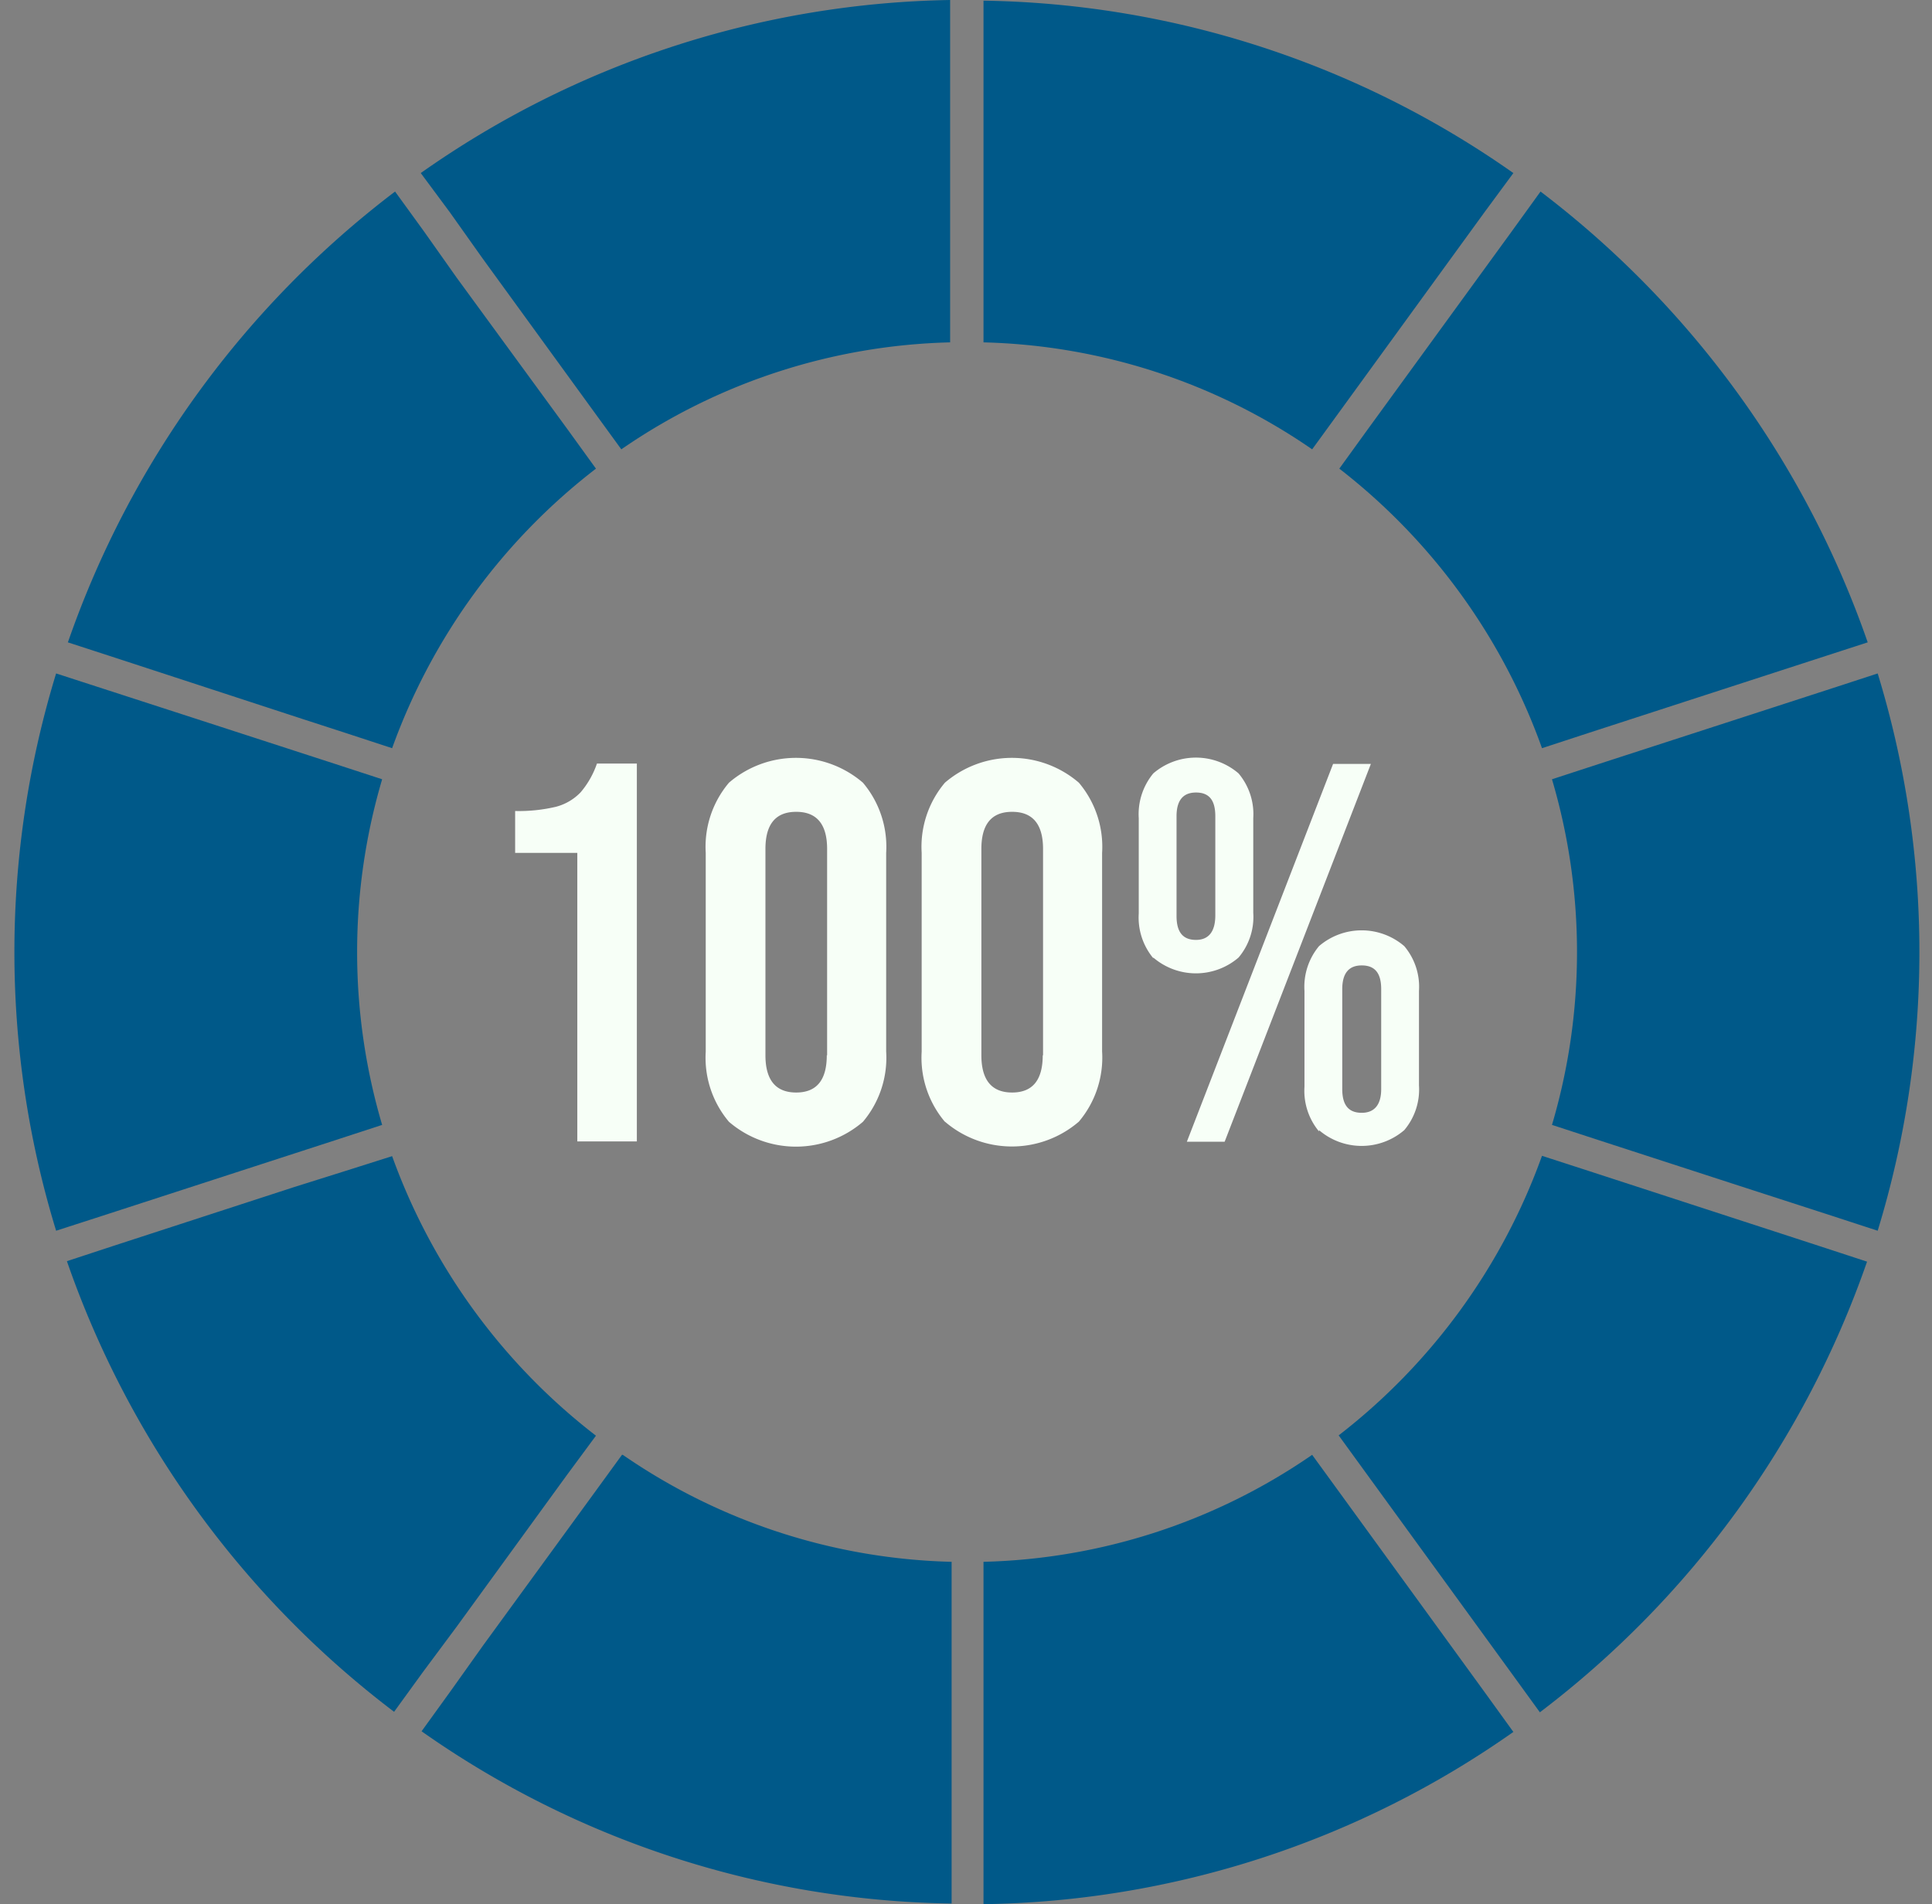 <?xml version="1.0" encoding="UTF-8" standalone="no"?><svg xmlns="http://www.w3.org/2000/svg" xmlns:xlink="http://www.w3.org/1999/xlink" data-name="Layer 1" fill="#000000" height="116.4" preserveAspectRatio="xMidYMid meet" version="1" viewBox="-0.9 0.0 118.1 116.4" width="118.1" zoomAndPan="magnify"><rect x="-0.9" y="0.0" width="118.1" height="116.4" fill="#808080" stroke="none"/><g id="change1_1"><path d="M133.08,52a57.75,57.75,0,0,0-32.39-10.54V62.35a36.94,36.94,0,0,1,20.09,6.54l1.76-2.42,8.77-12.07Z" fill="#005989" transform="translate(-41.47 -41.42)"/></g><g id="change1_2"><path d="M134.83,87.16l2.84-.93,14.2-4.61,2.87-.93a58.88,58.88,0,0,0-20-27.56l-1.77,2.45-8.78,12.07-1.75,2.42A37.65,37.65,0,0,1,134.83,87.16Z" fill="#005989" transform="translate(-41.47 -41.42)"/></g><g id="change1_3"><path d="M68.07,54.4l2,2.82,6.72,9.25,1.76,2.42a36.94,36.94,0,0,1,20.1-6.54V41.42A57.75,57.75,0,0,0,66.29,52Z" fill="#005989" transform="translate(-41.47 -41.42)"/></g><g id="change1_4"><path d="M155.35,82.59l-2.85.93-5.3,1.72-8.91,2.89-2.85.93a37.24,37.24,0,0,1,0,21.13l2.85.93,8.65,2.81,5.56,1.8,2.85.93a58.18,58.18,0,0,0,0-34.07Z" fill="#005989" transform="translate(-41.47 -41.42)"/></g><g id="change1_5"><path d="M68.49,140.86l6.73-9.26L77,129.19A37.7,37.7,0,0,1,64.54,112.1L61.7,113l-3.18,1-11,3.58-2.86.94a58.71,58.71,0,0,0,20,27.55l1.77-2.44Z" fill="#005989" transform="translate(-41.47 -41.42)"/></g><g id="change1_6"><path d="M137.67,113l-2.84-.92a37.7,37.7,0,0,1-12.43,17.09l1.75,2.41,8.78,12.08,1.77,2.44a58.8,58.8,0,0,0,20-27.55l-2.87-.94Z" fill="#005989" transform="translate(-41.47 -41.42)"/></g><g id="change1_7"><path d="M122.54,132.78l-1.76-2.42h0a36.94,36.94,0,0,1-20.09,6.54v20.93a57.66,57.66,0,0,0,32.39-10.53l-1.77-2.45Z" fill="#005989" transform="translate(-41.47 -41.42)"/></g><g id="change1_8"><path d="M78.59,130.36l-1.76,2.42L70.11,142l-2,2.81-1.77,2.45a57.67,57.67,0,0,0,32.4,10.53V136.9a36.94,36.94,0,0,1-20.1-6.54Z" fill="#005989" transform="translate(-41.47 -41.42)"/></g><g id="change1_9"><path d="M61.08,111.12l2.85-.93a37.24,37.24,0,0,1,0-21.13l-2.85-.93-8.81-2.86-5.4-1.75L44,82.59a58.18,58.18,0,0,0,0,34.07l2.85-.92Z" fill="#005989" transform="translate(-41.47 -41.42)"/></g><g id="change1_10"><path d="M59.11,85.39l2.59.84,2.84.93h0A37.65,37.65,0,0,1,77,70.07l-1.75-2.42L68.49,58.4l-2-2.83-1.77-2.44h0a58.79,58.79,0,0,0-20,27.56l2.86.93Z" fill="#005989" transform="translate(-41.47 -41.42)"/></g><g id="change2_1"><path d="M75.86,93.56h-3.8V91a9.86,9.86,0,0,0,2.5-.26,3.21,3.21,0,0,0,1.5-.88,5.4,5.4,0,0,0,1-1.76h2.44v23.1H75.86Z" fill="#f7fff7" transform="translate(-41.47 -41.42)"/></g><g id="change2_2"><path d="M85.13,110a6.07,6.07,0,0,1-1.42-4.29V93.56a6.07,6.07,0,0,1,1.42-4.29,6.28,6.28,0,0,1,8.19,0,6.07,6.07,0,0,1,1.42,4.29V105.7A6.07,6.07,0,0,1,93.32,110a6.28,6.28,0,0,1-8.19,0Zm6-4.06V93.32c0-1.51-.63-2.27-1.89-2.27s-1.88.76-1.88,2.27v12.61c0,1.52.63,2.28,1.88,2.28S91.11,107.45,91.11,105.93Z" fill="#f7fff7" transform="translate(-41.47 -41.42)"/></g><g id="change2_3"><path d="M98.33,110a6.07,6.07,0,0,1-1.42-4.29V93.56a6.07,6.07,0,0,1,1.42-4.29,6.28,6.28,0,0,1,8.19,0,6.07,6.07,0,0,1,1.42,4.29V105.7a6.07,6.07,0,0,1-1.42,4.29,6.28,6.28,0,0,1-8.19,0Zm6-4.06V93.32c0-1.51-.63-2.27-1.89-2.27s-1.88.76-1.88,2.27v12.61c0,1.52.63,2.28,1.88,2.28S104.31,107.45,104.31,105.93Z" fill="#f7fff7" transform="translate(-41.47 -41.42)"/></g><g id="change2_4"><path d="M111.07,100a3.89,3.89,0,0,1-.89-2.74V91.44a3.91,3.91,0,0,1,.89-2.74,4,4,0,0,1,5.21,0,3.87,3.87,0,0,1,.9,2.74v5.78a3.85,3.85,0,0,1-.9,2.74,4,4,0,0,1-5.21,0Zm3.79-2.58v-6.1c0-1-.39-1.45-1.18-1.45s-1.19.48-1.19,1.45v6.1c0,1,.4,1.46,1.19,1.46S114.86,98.35,114.86,97.38Zm7.2-9.3h2.31l-8.94,23.1h-2.31Zm-.86,22.47a3.89,3.89,0,0,1-.89-2.74V102a3.89,3.89,0,0,1,.89-2.74,4,4,0,0,1,5.21,0,3.85,3.85,0,0,1,.9,2.74v5.77a3.85,3.85,0,0,1-.9,2.74,4,4,0,0,1-5.21,0ZM125,108v-6.11c0-1-.4-1.45-1.19-1.45s-1.19.48-1.19,1.45V108c0,1,.4,1.45,1.19,1.45S125,108.94,125,108Z" fill="#f7fff7" transform="translate(-41.47 -41.42)"/></g></svg>